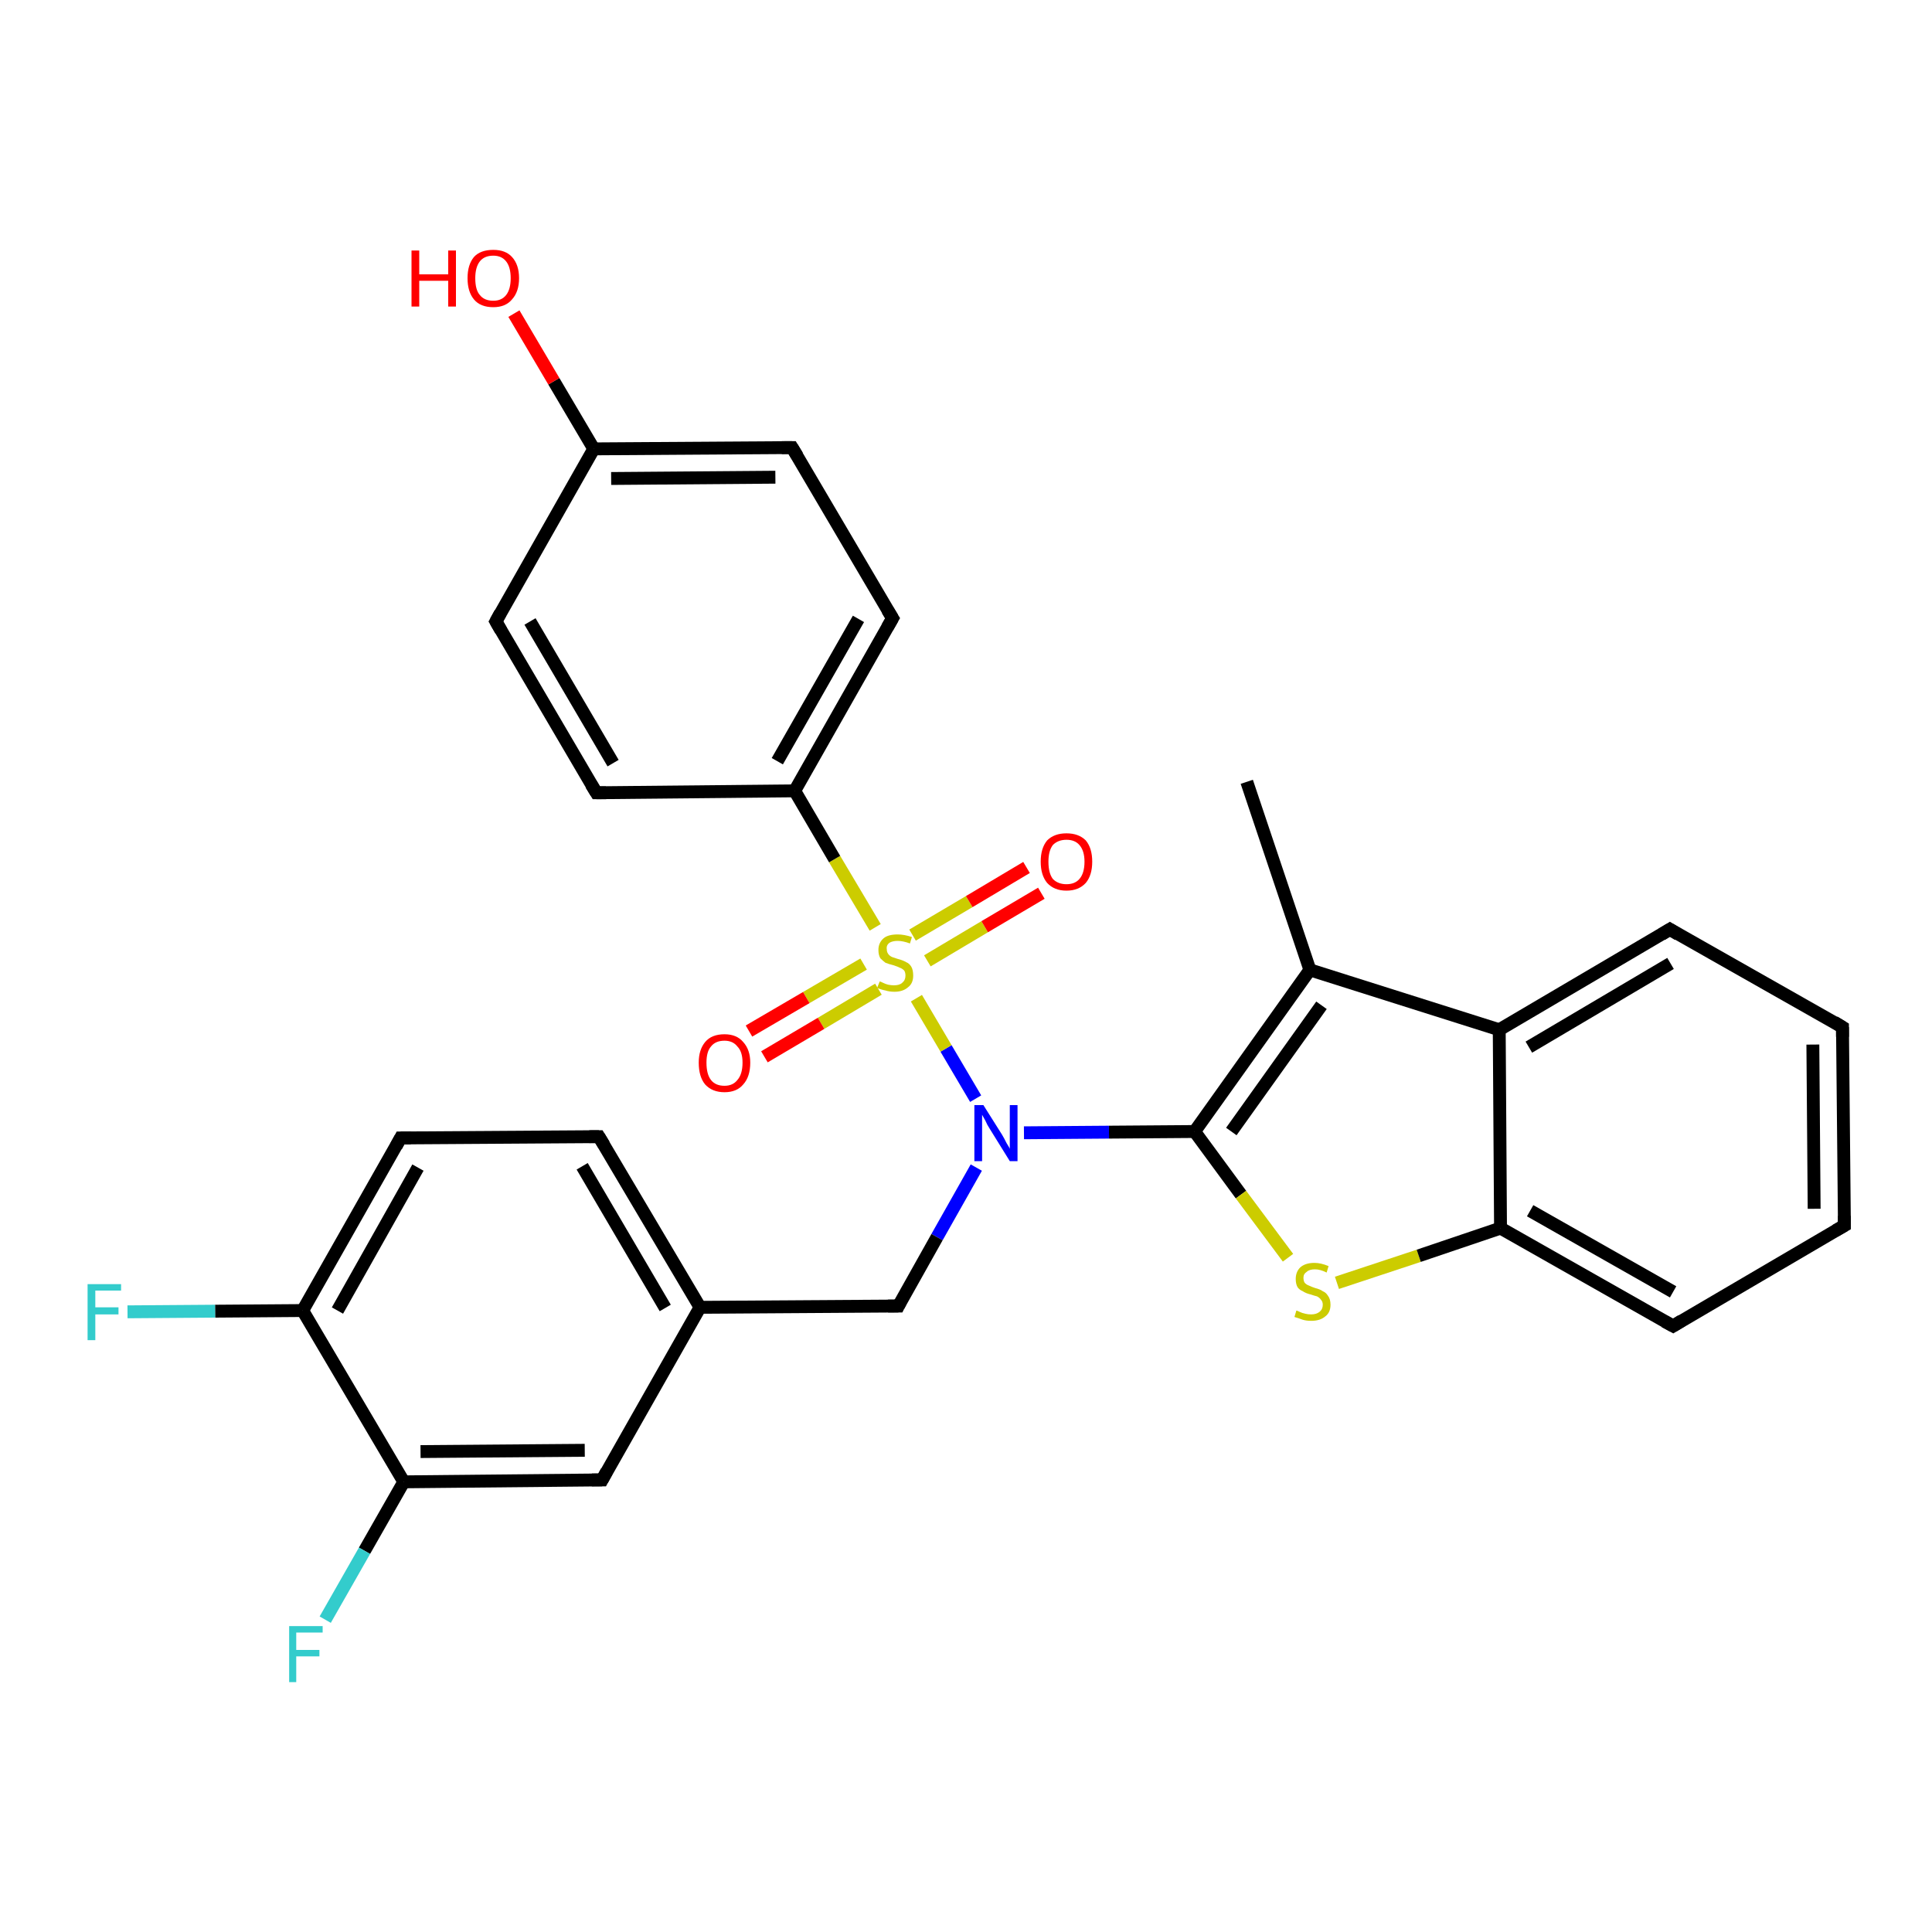 <?xml version='1.0' encoding='iso-8859-1'?>
<svg version='1.1' baseProfile='full'
              xmlns='http://www.w3.org/2000/svg'
                      xmlns:rdkit='http://www.rdkit.org/xml'
                      xmlns:xlink='http://www.w3.org/1999/xlink'
                  xml:space='preserve'
width='300px' height='300px' viewBox='0 0 300 300'>
<!-- END OF HEADER -->
<rect style='opacity:1.0;fill:#FFFFFF;stroke:none' width='300.0' height='300.0' x='0.0' y='0.0'> </rect>
<path class='bond-0 atom-0 atom-1' d='M 193.6,121.4 L 203.4,150.6' style='fill:none;fill-rule:evenodd;stroke:#000000;stroke-width:2.0px;stroke-linecap:butt;stroke-linejoin:miter;stroke-opacity:1' />
<path class='bond-1 atom-1 atom-2' d='M 203.4,150.6 L 185.5,175.7' style='fill:none;fill-rule:evenodd;stroke:#000000;stroke-width:2.0px;stroke-linecap:butt;stroke-linejoin:miter;stroke-opacity:1' />
<path class='bond-1 atom-1 atom-2' d='M 205.2,156.1 L 191.2,175.7' style='fill:none;fill-rule:evenodd;stroke:#000000;stroke-width:2.0px;stroke-linecap:butt;stroke-linejoin:miter;stroke-opacity:1' />
<path class='bond-2 atom-2 atom-3' d='M 185.5,175.7 L 192.7,185.5' style='fill:none;fill-rule:evenodd;stroke:#000000;stroke-width:2.0px;stroke-linecap:butt;stroke-linejoin:miter;stroke-opacity:1' />
<path class='bond-2 atom-2 atom-3' d='M 192.7,185.5 L 200.0,195.3' style='fill:none;fill-rule:evenodd;stroke:#CCCC00;stroke-width:2.0px;stroke-linecap:butt;stroke-linejoin:miter;stroke-opacity:1' />
<path class='bond-3 atom-3 atom-4' d='M 207.6,199.2 L 220.3,195.0' style='fill:none;fill-rule:evenodd;stroke:#CCCC00;stroke-width:2.0px;stroke-linecap:butt;stroke-linejoin:miter;stroke-opacity:1' />
<path class='bond-3 atom-3 atom-4' d='M 220.3,195.0 L 233.0,190.7' style='fill:none;fill-rule:evenodd;stroke:#000000;stroke-width:2.0px;stroke-linecap:butt;stroke-linejoin:miter;stroke-opacity:1' />
<path class='bond-4 atom-4 atom-5' d='M 233.0,190.7 L 259.8,205.9' style='fill:none;fill-rule:evenodd;stroke:#000000;stroke-width:2.0px;stroke-linecap:butt;stroke-linejoin:miter;stroke-opacity:1' />
<path class='bond-4 atom-4 atom-5' d='M 237.6,188.0 L 259.8,200.6' style='fill:none;fill-rule:evenodd;stroke:#000000;stroke-width:2.0px;stroke-linecap:butt;stroke-linejoin:miter;stroke-opacity:1' />
<path class='bond-5 atom-5 atom-6' d='M 259.8,205.9 L 286.4,190.3' style='fill:none;fill-rule:evenodd;stroke:#000000;stroke-width:2.0px;stroke-linecap:butt;stroke-linejoin:miter;stroke-opacity:1' />
<path class='bond-6 atom-6 atom-7' d='M 286.4,190.3 L 286.1,159.5' style='fill:none;fill-rule:evenodd;stroke:#000000;stroke-width:2.0px;stroke-linecap:butt;stroke-linejoin:miter;stroke-opacity:1' />
<path class='bond-6 atom-6 atom-7' d='M 281.7,187.7 L 281.5,162.2' style='fill:none;fill-rule:evenodd;stroke:#000000;stroke-width:2.0px;stroke-linecap:butt;stroke-linejoin:miter;stroke-opacity:1' />
<path class='bond-7 atom-7 atom-8' d='M 286.1,159.5 L 259.3,144.3' style='fill:none;fill-rule:evenodd;stroke:#000000;stroke-width:2.0px;stroke-linecap:butt;stroke-linejoin:miter;stroke-opacity:1' />
<path class='bond-8 atom-8 atom-9' d='M 259.3,144.3 L 232.8,159.9' style='fill:none;fill-rule:evenodd;stroke:#000000;stroke-width:2.0px;stroke-linecap:butt;stroke-linejoin:miter;stroke-opacity:1' />
<path class='bond-8 atom-8 atom-9' d='M 259.4,149.6 L 237.4,162.6' style='fill:none;fill-rule:evenodd;stroke:#000000;stroke-width:2.0px;stroke-linecap:butt;stroke-linejoin:miter;stroke-opacity:1' />
<path class='bond-9 atom-2 atom-10' d='M 185.5,175.7 L 172.2,175.8' style='fill:none;fill-rule:evenodd;stroke:#000000;stroke-width:2.0px;stroke-linecap:butt;stroke-linejoin:miter;stroke-opacity:1' />
<path class='bond-9 atom-2 atom-10' d='M 172.2,175.8 L 159.0,175.9' style='fill:none;fill-rule:evenodd;stroke:#0000FF;stroke-width:2.0px;stroke-linecap:butt;stroke-linejoin:miter;stroke-opacity:1' />
<path class='bond-10 atom-10 atom-11' d='M 151.6,181.3 L 145.5,192.1' style='fill:none;fill-rule:evenodd;stroke:#0000FF;stroke-width:2.0px;stroke-linecap:butt;stroke-linejoin:miter;stroke-opacity:1' />
<path class='bond-10 atom-10 atom-11' d='M 145.5,192.1 L 139.5,202.8' style='fill:none;fill-rule:evenodd;stroke:#000000;stroke-width:2.0px;stroke-linecap:butt;stroke-linejoin:miter;stroke-opacity:1' />
<path class='bond-11 atom-11 atom-12' d='M 139.5,202.8 L 108.7,203.0' style='fill:none;fill-rule:evenodd;stroke:#000000;stroke-width:2.0px;stroke-linecap:butt;stroke-linejoin:miter;stroke-opacity:1' />
<path class='bond-12 atom-12 atom-13' d='M 108.7,203.0 L 93.0,176.5' style='fill:none;fill-rule:evenodd;stroke:#000000;stroke-width:2.0px;stroke-linecap:butt;stroke-linejoin:miter;stroke-opacity:1' />
<path class='bond-12 atom-12 atom-13' d='M 103.3,203.1 L 90.4,181.1' style='fill:none;fill-rule:evenodd;stroke:#000000;stroke-width:2.0px;stroke-linecap:butt;stroke-linejoin:miter;stroke-opacity:1' />
<path class='bond-13 atom-13 atom-14' d='M 93.0,176.5 L 62.2,176.7' style='fill:none;fill-rule:evenodd;stroke:#000000;stroke-width:2.0px;stroke-linecap:butt;stroke-linejoin:miter;stroke-opacity:1' />
<path class='bond-14 atom-14 atom-15' d='M 62.2,176.7 L 47.0,203.5' style='fill:none;fill-rule:evenodd;stroke:#000000;stroke-width:2.0px;stroke-linecap:butt;stroke-linejoin:miter;stroke-opacity:1' />
<path class='bond-14 atom-14 atom-15' d='M 64.9,181.3 L 52.4,203.5' style='fill:none;fill-rule:evenodd;stroke:#000000;stroke-width:2.0px;stroke-linecap:butt;stroke-linejoin:miter;stroke-opacity:1' />
<path class='bond-15 atom-15 atom-16' d='M 47.0,203.5 L 33.4,203.6' style='fill:none;fill-rule:evenodd;stroke:#000000;stroke-width:2.0px;stroke-linecap:butt;stroke-linejoin:miter;stroke-opacity:1' />
<path class='bond-15 atom-15 atom-16' d='M 33.4,203.6 L 19.8,203.7' style='fill:none;fill-rule:evenodd;stroke:#33CCCC;stroke-width:2.0px;stroke-linecap:butt;stroke-linejoin:miter;stroke-opacity:1' />
<path class='bond-16 atom-15 atom-17' d='M 47.0,203.5 L 62.7,230.1' style='fill:none;fill-rule:evenodd;stroke:#000000;stroke-width:2.0px;stroke-linecap:butt;stroke-linejoin:miter;stroke-opacity:1' />
<path class='bond-17 atom-17 atom-18' d='M 62.7,230.1 L 56.6,240.8' style='fill:none;fill-rule:evenodd;stroke:#000000;stroke-width:2.0px;stroke-linecap:butt;stroke-linejoin:miter;stroke-opacity:1' />
<path class='bond-17 atom-17 atom-18' d='M 56.6,240.8 L 50.5,251.5' style='fill:none;fill-rule:evenodd;stroke:#33CCCC;stroke-width:2.0px;stroke-linecap:butt;stroke-linejoin:miter;stroke-opacity:1' />
<path class='bond-18 atom-17 atom-19' d='M 62.7,230.1 L 93.5,229.8' style='fill:none;fill-rule:evenodd;stroke:#000000;stroke-width:2.0px;stroke-linecap:butt;stroke-linejoin:miter;stroke-opacity:1' />
<path class='bond-18 atom-17 atom-19' d='M 65.3,225.4 L 90.8,225.2' style='fill:none;fill-rule:evenodd;stroke:#000000;stroke-width:2.0px;stroke-linecap:butt;stroke-linejoin:miter;stroke-opacity:1' />
<path class='bond-19 atom-10 atom-20' d='M 151.5,170.6 L 146.9,162.8' style='fill:none;fill-rule:evenodd;stroke:#0000FF;stroke-width:2.0px;stroke-linecap:butt;stroke-linejoin:miter;stroke-opacity:1' />
<path class='bond-19 atom-10 atom-20' d='M 146.9,162.8 L 142.3,155.0' style='fill:none;fill-rule:evenodd;stroke:#CCCC00;stroke-width:2.0px;stroke-linecap:butt;stroke-linejoin:miter;stroke-opacity:1' />
<path class='bond-20 atom-20 atom-21' d='M 144.0,149.2 L 152.9,143.9' style='fill:none;fill-rule:evenodd;stroke:#CCCC00;stroke-width:2.0px;stroke-linecap:butt;stroke-linejoin:miter;stroke-opacity:1' />
<path class='bond-20 atom-20 atom-21' d='M 152.9,143.9 L 161.7,138.7' style='fill:none;fill-rule:evenodd;stroke:#FF0000;stroke-width:2.0px;stroke-linecap:butt;stroke-linejoin:miter;stroke-opacity:1' />
<path class='bond-20 atom-20 atom-21' d='M 141.7,145.2 L 150.5,140.0' style='fill:none;fill-rule:evenodd;stroke:#CCCC00;stroke-width:2.0px;stroke-linecap:butt;stroke-linejoin:miter;stroke-opacity:1' />
<path class='bond-20 atom-20 atom-21' d='M 150.5,140.0 L 159.4,134.7' style='fill:none;fill-rule:evenodd;stroke:#FF0000;stroke-width:2.0px;stroke-linecap:butt;stroke-linejoin:miter;stroke-opacity:1' />
<path class='bond-21 atom-20 atom-22' d='M 134.1,149.7 L 125.2,154.9' style='fill:none;fill-rule:evenodd;stroke:#CCCC00;stroke-width:2.0px;stroke-linecap:butt;stroke-linejoin:miter;stroke-opacity:1' />
<path class='bond-21 atom-20 atom-22' d='M 125.2,154.9 L 116.3,160.1' style='fill:none;fill-rule:evenodd;stroke:#FF0000;stroke-width:2.0px;stroke-linecap:butt;stroke-linejoin:miter;stroke-opacity:1' />
<path class='bond-21 atom-20 atom-22' d='M 136.4,153.6 L 127.5,158.9' style='fill:none;fill-rule:evenodd;stroke:#CCCC00;stroke-width:2.0px;stroke-linecap:butt;stroke-linejoin:miter;stroke-opacity:1' />
<path class='bond-21 atom-20 atom-22' d='M 127.5,158.9 L 118.7,164.1' style='fill:none;fill-rule:evenodd;stroke:#FF0000;stroke-width:2.0px;stroke-linecap:butt;stroke-linejoin:miter;stroke-opacity:1' />
<path class='bond-22 atom-20 atom-23' d='M 135.9,144.0 L 129.6,133.4' style='fill:none;fill-rule:evenodd;stroke:#CCCC00;stroke-width:2.0px;stroke-linecap:butt;stroke-linejoin:miter;stroke-opacity:1' />
<path class='bond-22 atom-20 atom-23' d='M 129.6,133.4 L 123.4,122.8' style='fill:none;fill-rule:evenodd;stroke:#000000;stroke-width:2.0px;stroke-linecap:butt;stroke-linejoin:miter;stroke-opacity:1' />
<path class='bond-23 atom-23 atom-24' d='M 123.4,122.8 L 138.6,96.0' style='fill:none;fill-rule:evenodd;stroke:#000000;stroke-width:2.0px;stroke-linecap:butt;stroke-linejoin:miter;stroke-opacity:1' />
<path class='bond-23 atom-23 atom-24' d='M 120.7,118.2 L 133.3,96.1' style='fill:none;fill-rule:evenodd;stroke:#000000;stroke-width:2.0px;stroke-linecap:butt;stroke-linejoin:miter;stroke-opacity:1' />
<path class='bond-24 atom-24 atom-25' d='M 138.6,96.0 L 123.0,69.5' style='fill:none;fill-rule:evenodd;stroke:#000000;stroke-width:2.0px;stroke-linecap:butt;stroke-linejoin:miter;stroke-opacity:1' />
<path class='bond-25 atom-25 atom-26' d='M 123.0,69.5 L 92.2,69.7' style='fill:none;fill-rule:evenodd;stroke:#000000;stroke-width:2.0px;stroke-linecap:butt;stroke-linejoin:miter;stroke-opacity:1' />
<path class='bond-25 atom-25 atom-26' d='M 120.4,74.1 L 94.9,74.3' style='fill:none;fill-rule:evenodd;stroke:#000000;stroke-width:2.0px;stroke-linecap:butt;stroke-linejoin:miter;stroke-opacity:1' />
<path class='bond-26 atom-26 atom-27' d='M 92.2,69.7 L 86.0,59.2' style='fill:none;fill-rule:evenodd;stroke:#000000;stroke-width:2.0px;stroke-linecap:butt;stroke-linejoin:miter;stroke-opacity:1' />
<path class='bond-26 atom-26 atom-27' d='M 86.0,59.2 L 79.8,48.7' style='fill:none;fill-rule:evenodd;stroke:#FF0000;stroke-width:2.0px;stroke-linecap:butt;stroke-linejoin:miter;stroke-opacity:1' />
<path class='bond-27 atom-26 atom-28' d='M 92.2,69.7 L 77.0,96.5' style='fill:none;fill-rule:evenodd;stroke:#000000;stroke-width:2.0px;stroke-linecap:butt;stroke-linejoin:miter;stroke-opacity:1' />
<path class='bond-28 atom-28 atom-29' d='M 77.0,96.5 L 92.6,123.1' style='fill:none;fill-rule:evenodd;stroke:#000000;stroke-width:2.0px;stroke-linecap:butt;stroke-linejoin:miter;stroke-opacity:1' />
<path class='bond-28 atom-28 atom-29' d='M 82.3,96.5 L 95.2,118.5' style='fill:none;fill-rule:evenodd;stroke:#000000;stroke-width:2.0px;stroke-linecap:butt;stroke-linejoin:miter;stroke-opacity:1' />
<path class='bond-29 atom-9 atom-1' d='M 232.8,159.9 L 203.4,150.6' style='fill:none;fill-rule:evenodd;stroke:#000000;stroke-width:2.0px;stroke-linecap:butt;stroke-linejoin:miter;stroke-opacity:1' />
<path class='bond-30 atom-19 atom-12' d='M 93.5,229.8 L 108.7,203.0' style='fill:none;fill-rule:evenodd;stroke:#000000;stroke-width:2.0px;stroke-linecap:butt;stroke-linejoin:miter;stroke-opacity:1' />
<path class='bond-31 atom-29 atom-23' d='M 92.6,123.1 L 123.4,122.8' style='fill:none;fill-rule:evenodd;stroke:#000000;stroke-width:2.0px;stroke-linecap:butt;stroke-linejoin:miter;stroke-opacity:1' />
<path class='bond-32 atom-9 atom-4' d='M 232.8,159.9 L 233.0,190.7' style='fill:none;fill-rule:evenodd;stroke:#000000;stroke-width:2.0px;stroke-linecap:butt;stroke-linejoin:miter;stroke-opacity:1' />
<path d='M 258.5,205.2 L 259.8,205.9 L 261.1,205.1' style='fill:none;stroke:#000000;stroke-width:2.0px;stroke-linecap:butt;stroke-linejoin:miter;stroke-opacity:1;' />
<path d='M 285.0,191.1 L 286.4,190.3 L 286.4,188.8' style='fill:none;stroke:#000000;stroke-width:2.0px;stroke-linecap:butt;stroke-linejoin:miter;stroke-opacity:1;' />
<path d='M 286.1,161.0 L 286.1,159.5 L 284.8,158.7' style='fill:none;stroke:#000000;stroke-width:2.0px;stroke-linecap:butt;stroke-linejoin:miter;stroke-opacity:1;' />
<path d='M 260.6,145.1 L 259.3,144.3 L 258.0,145.1' style='fill:none;stroke:#000000;stroke-width:2.0px;stroke-linecap:butt;stroke-linejoin:miter;stroke-opacity:1;' />
<path d='M 139.8,202.2 L 139.5,202.8 L 137.9,202.8' style='fill:none;stroke:#000000;stroke-width:2.0px;stroke-linecap:butt;stroke-linejoin:miter;stroke-opacity:1;' />
<path d='M 93.8,177.8 L 93.0,176.5 L 91.5,176.5' style='fill:none;stroke:#000000;stroke-width:2.0px;stroke-linecap:butt;stroke-linejoin:miter;stroke-opacity:1;' />
<path d='M 63.8,176.7 L 62.2,176.7 L 61.5,178.0' style='fill:none;stroke:#000000;stroke-width:2.0px;stroke-linecap:butt;stroke-linejoin:miter;stroke-opacity:1;' />
<path d='M 91.9,229.8 L 93.5,229.8 L 94.2,228.5' style='fill:none;stroke:#000000;stroke-width:2.0px;stroke-linecap:butt;stroke-linejoin:miter;stroke-opacity:1;' />
<path d='M 137.8,97.4 L 138.6,96.0 L 137.8,94.7' style='fill:none;stroke:#000000;stroke-width:2.0px;stroke-linecap:butt;stroke-linejoin:miter;stroke-opacity:1;' />
<path d='M 123.8,70.8 L 123.0,69.5 L 121.4,69.5' style='fill:none;stroke:#000000;stroke-width:2.0px;stroke-linecap:butt;stroke-linejoin:miter;stroke-opacity:1;' />
<path d='M 77.7,95.2 L 77.0,96.5 L 77.8,97.9' style='fill:none;stroke:#000000;stroke-width:2.0px;stroke-linecap:butt;stroke-linejoin:miter;stroke-opacity:1;' />
<path d='M 91.8,121.8 L 92.6,123.1 L 94.1,123.1' style='fill:none;stroke:#000000;stroke-width:2.0px;stroke-linecap:butt;stroke-linejoin:miter;stroke-opacity:1;' />
<path class='atom-3' d='M 201.3 203.5
Q 201.4 203.5, 201.8 203.7
Q 202.2 203.9, 202.7 204.0
Q 203.1 204.1, 203.6 204.1
Q 204.4 204.1, 204.9 203.7
Q 205.4 203.3, 205.4 202.6
Q 205.4 202.1, 205.1 201.8
Q 204.9 201.5, 204.5 201.3
Q 204.1 201.2, 203.5 201.0
Q 202.7 200.8, 202.3 200.5
Q 201.8 200.3, 201.5 199.9
Q 201.2 199.4, 201.2 198.6
Q 201.2 197.5, 201.9 196.8
Q 202.7 196.1, 204.1 196.1
Q 205.1 196.1, 206.3 196.6
L 206.0 197.6
Q 205.0 197.1, 204.2 197.1
Q 203.3 197.1, 202.9 197.5
Q 202.4 197.8, 202.4 198.4
Q 202.4 198.9, 202.6 199.2
Q 202.9 199.5, 203.2 199.6
Q 203.6 199.8, 204.2 200.0
Q 205.0 200.2, 205.4 200.5
Q 205.9 200.7, 206.2 201.2
Q 206.6 201.7, 206.6 202.6
Q 206.6 203.8, 205.8 204.4
Q 205.0 205.1, 203.6 205.1
Q 202.8 205.1, 202.2 204.9
Q 201.7 204.7, 201.0 204.5
L 201.3 203.5
' fill='#CCCC00'/>
<path class='atom-10' d='M 152.7 171.6
L 155.6 176.2
Q 155.9 176.7, 156.3 177.5
Q 156.8 178.3, 156.8 178.4
L 156.8 171.6
L 158.0 171.6
L 158.0 180.3
L 156.8 180.3
L 153.7 175.3
Q 153.3 174.7, 153.0 174.0
Q 152.6 173.3, 152.5 173.1
L 152.5 180.3
L 151.3 180.3
L 151.3 171.6
L 152.7 171.6
' fill='#0000FF'/>
<path class='atom-16' d='M 13.6 199.4
L 18.8 199.4
L 18.8 200.4
L 14.8 200.4
L 14.8 203.0
L 18.4 203.0
L 18.4 204.1
L 14.8 204.1
L 14.8 208.1
L 13.6 208.1
L 13.6 199.4
' fill='#33CCCC'/>
<path class='atom-18' d='M 44.9 252.5
L 50.1 252.5
L 50.1 253.5
L 46.0 253.5
L 46.0 256.2
L 49.6 256.2
L 49.6 257.2
L 46.0 257.2
L 46.0 261.2
L 44.9 261.2
L 44.9 252.5
' fill='#33CCCC'/>
<path class='atom-20' d='M 136.6 152.4
Q 136.7 152.4, 137.1 152.6
Q 137.5 152.8, 137.9 152.9
Q 138.4 153.0, 138.8 153.0
Q 139.7 153.0, 140.1 152.6
Q 140.6 152.2, 140.6 151.5
Q 140.6 151.0, 140.4 150.7
Q 140.1 150.4, 139.8 150.3
Q 139.4 150.1, 138.8 149.9
Q 138.0 149.7, 137.5 149.5
Q 137.1 149.2, 136.7 148.8
Q 136.4 148.3, 136.4 147.5
Q 136.4 146.4, 137.2 145.7
Q 137.9 145.1, 139.4 145.1
Q 140.4 145.1, 141.6 145.5
L 141.3 146.5
Q 140.2 146.1, 139.4 146.1
Q 138.6 146.1, 138.1 146.4
Q 137.6 146.8, 137.7 147.4
Q 137.7 147.8, 137.9 148.1
Q 138.1 148.4, 138.5 148.6
Q 138.8 148.7, 139.4 148.9
Q 140.2 149.1, 140.7 149.4
Q 141.2 149.6, 141.5 150.1
Q 141.8 150.6, 141.8 151.5
Q 141.8 152.7, 141.0 153.3
Q 140.2 154.0, 138.9 154.0
Q 138.1 154.0, 137.5 153.8
Q 136.9 153.7, 136.2 153.4
L 136.6 152.4
' fill='#CCCC00'/>
<path class='atom-21' d='M 161.6 133.8
Q 161.6 131.7, 162.6 130.5
Q 163.7 129.4, 165.6 129.4
Q 167.5 129.4, 168.6 130.5
Q 169.6 131.7, 169.6 133.8
Q 169.6 135.9, 168.6 137.1
Q 167.5 138.3, 165.6 138.3
Q 163.7 138.3, 162.6 137.1
Q 161.6 135.9, 161.6 133.8
M 165.6 137.3
Q 166.9 137.3, 167.6 136.5
Q 168.4 135.6, 168.4 133.8
Q 168.4 132.1, 167.6 131.2
Q 166.9 130.4, 165.6 130.4
Q 164.3 130.4, 163.5 131.2
Q 162.8 132.1, 162.8 133.8
Q 162.8 135.6, 163.5 136.5
Q 164.3 137.3, 165.6 137.3
' fill='#FF0000'/>
<path class='atom-22' d='M 108.5 165.0
Q 108.5 163.0, 109.5 161.8
Q 110.5 160.6, 112.5 160.6
Q 114.4 160.6, 115.4 161.8
Q 116.5 163.0, 116.5 165.0
Q 116.5 167.2, 115.4 168.4
Q 114.4 169.6, 112.5 169.6
Q 110.6 169.6, 109.5 168.4
Q 108.5 167.2, 108.5 165.0
M 112.5 168.6
Q 113.8 168.6, 114.5 167.7
Q 115.3 166.8, 115.3 165.0
Q 115.3 163.3, 114.5 162.5
Q 113.8 161.6, 112.5 161.6
Q 111.1 161.6, 110.4 162.5
Q 109.7 163.3, 109.7 165.0
Q 109.7 166.8, 110.4 167.7
Q 111.1 168.6, 112.5 168.6
' fill='#FF0000'/>
<path class='atom-27' d='M 63.9 38.9
L 65.1 38.9
L 65.1 42.6
L 69.6 42.6
L 69.6 38.9
L 70.8 38.9
L 70.8 47.6
L 69.6 47.6
L 69.6 43.6
L 65.1 43.6
L 65.1 47.6
L 63.9 47.6
L 63.9 38.9
' fill='#FF0000'/>
<path class='atom-27' d='M 72.6 43.2
Q 72.6 41.1, 73.6 39.9
Q 74.6 38.8, 76.6 38.8
Q 78.5 38.8, 79.5 39.9
Q 80.6 41.1, 80.6 43.2
Q 80.6 45.3, 79.5 46.5
Q 78.5 47.7, 76.6 47.7
Q 74.6 47.7, 73.6 46.5
Q 72.6 45.3, 72.6 43.2
M 76.6 46.7
Q 77.9 46.7, 78.6 45.8
Q 79.3 44.9, 79.3 43.2
Q 79.3 41.5, 78.6 40.6
Q 77.9 39.7, 76.6 39.7
Q 75.2 39.7, 74.5 40.6
Q 73.8 41.5, 73.8 43.2
Q 73.8 45.0, 74.5 45.8
Q 75.2 46.7, 76.6 46.7
' fill='#FF0000'/>
</svg>
